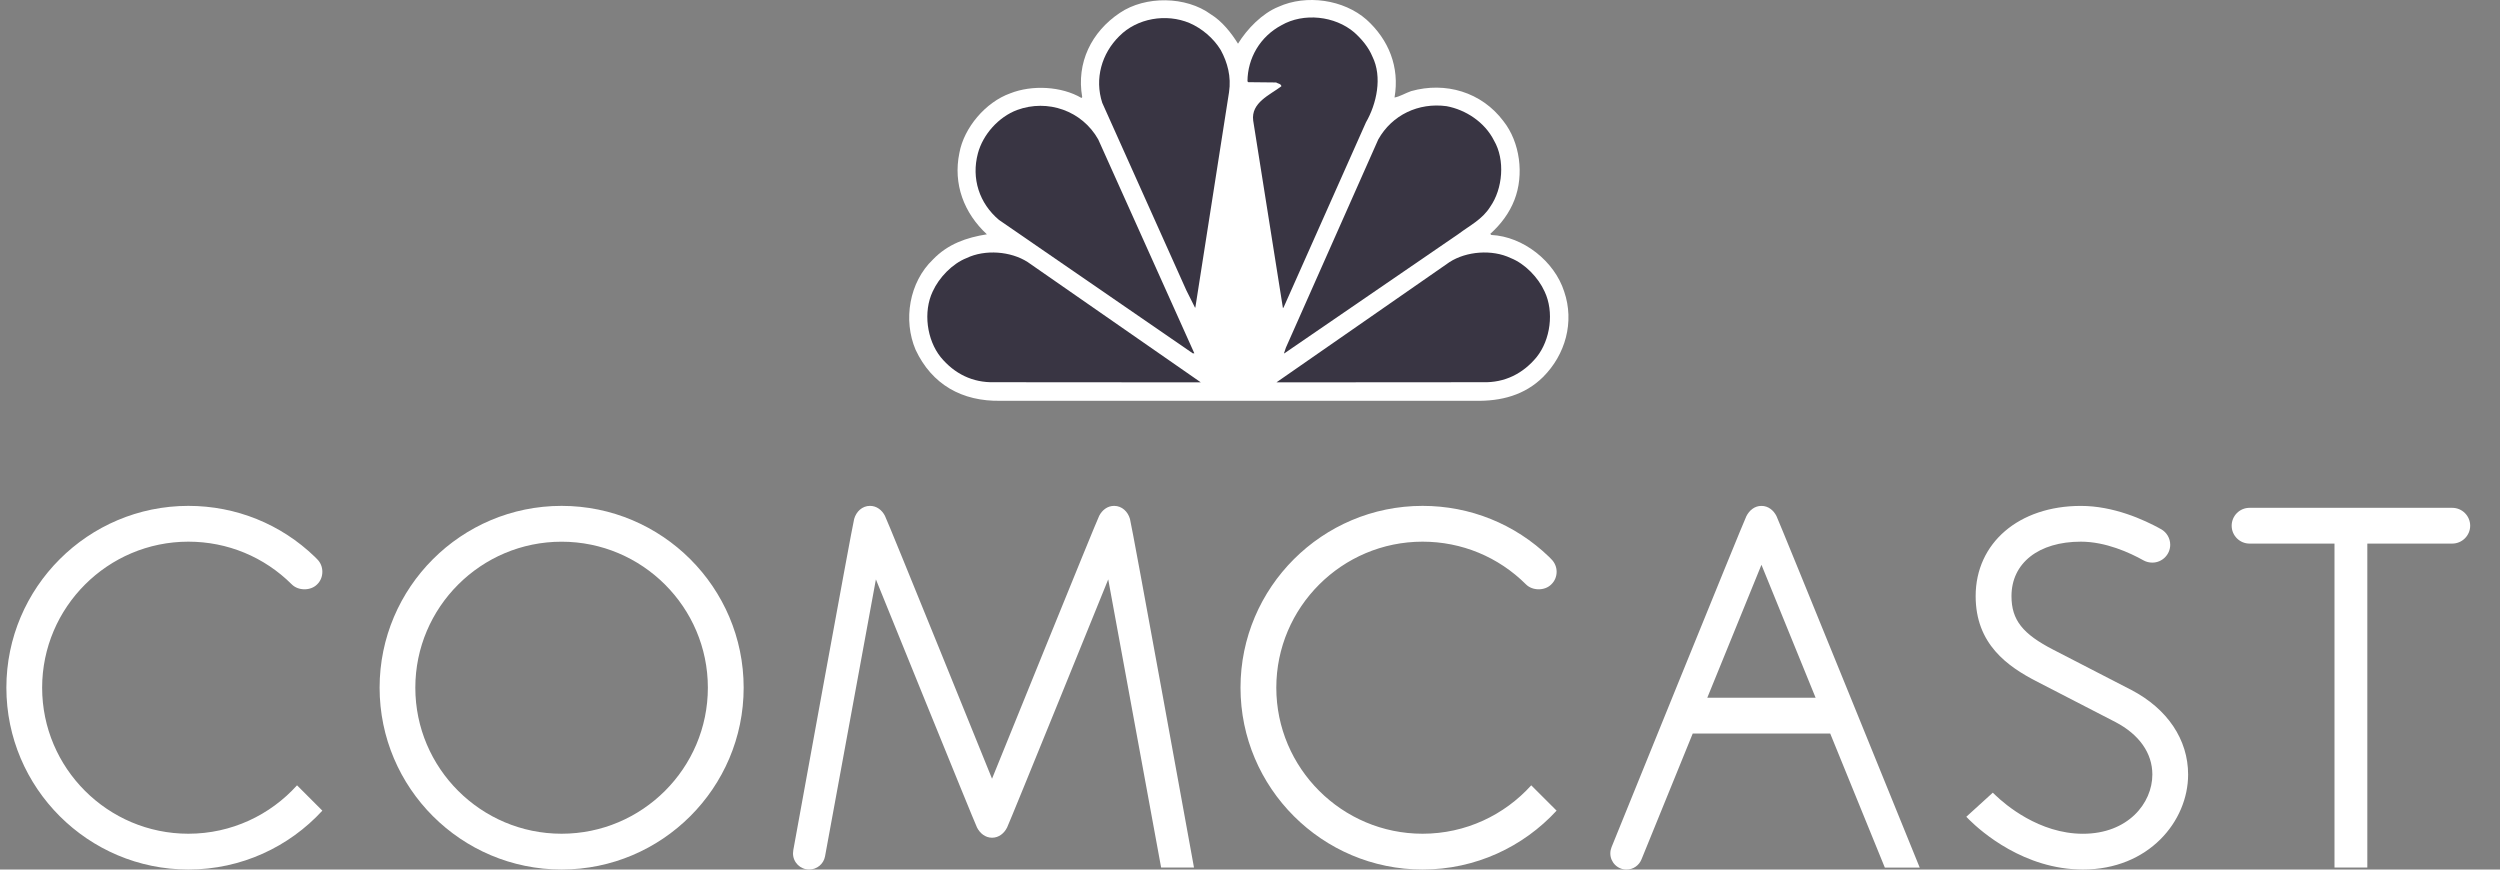 <?xml version="1.0" encoding="utf-8"?>
<svg xmlns="http://www.w3.org/2000/svg" width="69" height="24" viewBox="0 0 69 24" fill="none">
<rect x="0" y="0" width="69" height="24" fill="#808080" stroke="none"/>
<g id="Comcast_(2013-2024)_logo" clip-path="url(#clip0_18868_12521)">
<g id="Group">
<path id="Vector" d="M34.169 1.206C34.42 0.797 34.836 0.369 35.284 0.188C36.055 -0.162 37.088 -0.012 37.717 0.543C38.326 1.094 38.635 1.848 38.489 2.692C38.638 2.665 38.789 2.569 38.947 2.515C39.892 2.249 40.891 2.537 41.497 3.347C41.952 3.924 42.071 4.821 41.798 5.519C41.663 5.87 41.431 6.186 41.131 6.455L41.161 6.485C42.04 6.528 42.904 7.21 43.171 8.046C43.46 8.889 43.205 9.79 42.588 10.406C42.084 10.904 41.435 11.077 40.714 11.062H27.624C26.549 11.085 25.719 10.61 25.271 9.655C24.921 8.836 25.094 7.788 25.749 7.163C26.162 6.732 26.68 6.555 27.238 6.467C26.606 5.881 26.301 5.08 26.479 4.221C26.606 3.525 27.2 2.82 27.883 2.576C28.484 2.338 29.299 2.38 29.849 2.704L29.869 2.68C29.703 1.733 30.123 0.878 30.91 0.354C31.612 -0.12 32.734 -0.108 33.42 0.396C33.729 0.585 33.984 0.909 34.169 1.206Z" fill="white"/>
<path id="Vector_2" d="M37.878 1.56C38.159 2.126 37.994 2.869 37.7 3.378L35.429 8.481L35.409 8.505L34.588 3.328C34.523 2.831 35.054 2.619 35.367 2.38C35.352 2.307 35.271 2.31 35.22 2.276L34.453 2.268L34.43 2.245C34.434 1.602 34.781 1.009 35.367 0.697C35.981 0.343 36.844 0.439 37.376 0.893C37.592 1.086 37.774 1.309 37.878 1.56Z" fill="#393543"/>
<path id="Vector_3" d="M33.693 1.382C33.879 1.725 33.986 2.115 33.921 2.546L32.994 8.473C32.999 8.48 32.991 8.488 32.983 8.492L32.744 8.015L30.422 2.838C30.206 2.172 30.407 1.475 30.893 0.997C31.383 0.501 32.188 0.366 32.829 0.635C33.168 0.781 33.492 1.051 33.693 1.382Z" fill="#393543"/>
<path id="Vector_4" d="M41.234 3.878C41.547 4.41 41.477 5.214 41.129 5.708C40.914 6.055 40.559 6.228 40.258 6.455L35.449 9.752H35.438L35.491 9.594L38.041 3.847C38.423 3.17 39.152 2.827 39.923 2.93C40.451 3.027 40.979 3.37 41.234 3.878Z" fill="#393543"/>
<path id="Vector_5" d="M30.311 3.848L32.964 9.752H32.921L27.572 6.07C27.028 5.612 26.805 4.926 26.99 4.233C27.128 3.713 27.56 3.227 28.074 3.035C28.915 2.727 29.863 3.054 30.311 3.848Z" fill="#393543"/>
<path id="Vector_6" d="M42.631 8.046C42.898 8.608 42.793 9.378 42.411 9.856C42.033 10.315 41.527 10.565 40.934 10.549L35.23 10.553L40.008 7.233C40.475 6.933 41.184 6.878 41.694 7.122C42.087 7.276 42.458 7.661 42.631 8.046Z" fill="#393543"/>
<path id="Vector_7" d="M25.742 8.046C25.476 8.608 25.58 9.378 25.962 9.856C26.34 10.315 26.845 10.565 27.439 10.549L33.142 10.553L28.364 7.233C27.898 6.933 27.188 6.878 26.679 7.122C26.286 7.276 25.916 7.661 25.742 8.046Z" fill="#393543"/>
<path id="Vector_8" d="M15.5 13.962C12.729 13.962 10.477 16.213 10.477 18.98C10.477 21.747 12.729 23.999 15.5 23.999C18.271 23.999 20.525 21.747 20.525 18.98C20.525 16.213 18.271 13.962 15.5 13.962ZM15.5 23.011C13.274 23.011 11.463 21.202 11.463 18.98C11.463 16.759 13.274 14.951 15.5 14.951C17.726 14.951 19.537 16.759 19.537 18.98C19.537 21.202 17.726 23.011 15.5 23.011Z" fill="white"/>
<path id="Vector_9" d="M58.827 19.044C58.557 18.903 56.917 18.06 56.682 17.938C55.822 17.498 55.517 17.11 55.517 16.453C55.517 15.54 56.267 14.95 57.432 14.95C58.115 14.95 58.776 15.251 59.164 15.468C59.234 15.507 59.318 15.528 59.405 15.528C59.676 15.528 59.898 15.306 59.898 15.036C59.898 14.853 59.798 14.693 59.651 14.608C59.163 14.336 58.33 13.963 57.432 13.963C55.721 13.963 54.528 14.986 54.528 16.453C54.528 17.77 55.394 18.391 56.242 18.823C56.48 18.944 58.139 19.798 58.387 19.929C59.042 20.272 59.405 20.785 59.405 21.377C59.405 22.169 58.732 23.012 57.488 23.012C56.278 23.012 55.338 22.201 55.078 21.951L55.001 21.878L54.27 22.543L54.355 22.629C54.68 22.95 55.867 23.999 57.488 23.999C59.305 23.999 60.392 22.666 60.392 21.377C60.392 20.414 59.822 19.564 58.827 19.044Z" fill="white"/>
<path id="Vector_10" d="M5.199 14.95C6.278 14.95 7.292 15.37 8.053 16.129C8.234 16.31 8.575 16.31 8.753 16.129C8.847 16.038 8.897 15.914 8.897 15.781C8.897 15.65 8.847 15.525 8.753 15.433L8.692 15.371C7.752 14.462 6.51 13.962 5.199 13.962C2.43 13.962 0.176 16.213 0.176 18.98C0.176 21.747 2.43 23.999 5.199 23.999C6.662 23.999 7.979 23.373 8.897 22.374L8.198 21.675C7.459 22.494 6.389 23.011 5.199 23.011C2.974 23.011 1.163 21.201 1.163 18.98C1.164 16.76 2.975 14.95 5.199 14.95Z" fill="white"/>
<path id="Vector_11" d="M39.263 14.95C40.341 14.95 41.356 15.37 42.117 16.129C42.297 16.31 42.638 16.31 42.816 16.129C42.911 16.038 42.963 15.914 42.963 15.781C42.963 15.65 42.91 15.525 42.816 15.433L42.756 15.371C41.813 14.462 40.574 13.962 39.263 13.962C36.493 13.962 34.238 16.213 34.238 18.979C34.238 21.747 36.493 23.999 39.263 23.999C40.725 23.999 42.042 23.373 42.962 22.374L42.262 21.675C41.523 22.494 40.452 23.011 39.263 23.011C37.038 23.011 35.226 21.201 35.226 18.98C35.226 16.76 37.038 14.95 39.263 14.95Z" fill="white"/>
<path id="Vector_12" d="M30.75 13.962C30.564 13.962 30.418 14.081 30.338 14.236C30.257 14.39 27.381 21.493 27.38 21.493C27.38 21.493 24.505 14.389 24.424 14.236C24.344 14.081 24.198 13.962 24.012 13.962C23.796 13.962 23.632 14.121 23.575 14.322C23.518 14.524 21.895 23.464 21.895 23.464C21.89 23.493 21.887 23.523 21.887 23.554C21.887 23.8 22.087 23.999 22.332 23.999C22.55 23.999 22.731 23.844 22.77 23.64L24.175 15.991C24.175 15.991 26.886 22.679 26.965 22.838C27.045 22.997 27.193 23.121 27.381 23.121C27.57 23.121 27.717 22.997 27.796 22.838C27.875 22.679 30.587 15.991 30.587 15.991L32.047 23.944H32.954C32.954 23.944 31.245 14.524 31.187 14.322C31.129 14.121 30.966 13.962 30.75 13.962Z" fill="white"/>
<path id="Vector_13" d="M48.616 13.963C48.428 13.962 48.283 14.085 48.201 14.244C48.119 14.402 44.479 23.381 44.479 23.381C44.458 23.433 44.445 23.492 44.445 23.554C44.445 23.8 44.645 24 44.891 24C45.079 24 45.24 23.883 45.306 23.717L46.719 20.246H50.514L52.021 23.945H52.984C52.984 23.945 49.11 14.402 49.031 14.244C48.951 14.085 48.804 13.962 48.616 13.963ZM47.121 19.258L48.616 15.588L50.111 19.258H47.121Z" fill="white"/>
<path id="Vector_14" d="M67.682 14.016H62.087C61.815 14.016 61.594 14.237 61.594 14.51C61.594 14.781 61.815 15.003 62.087 15.003H64.432V23.944H65.338V15.003H67.682C67.954 15.003 68.177 14.781 68.177 14.51C68.177 14.237 67.954 14.016 67.682 14.016Z" fill="white"/>
</g>
</g>
<defs>
<clipPath id="clip0_18868_12521">
<rect width="68" height="24" fill="white" transform="translate(0.176)"/>
</clipPath>
</defs>
</svg>